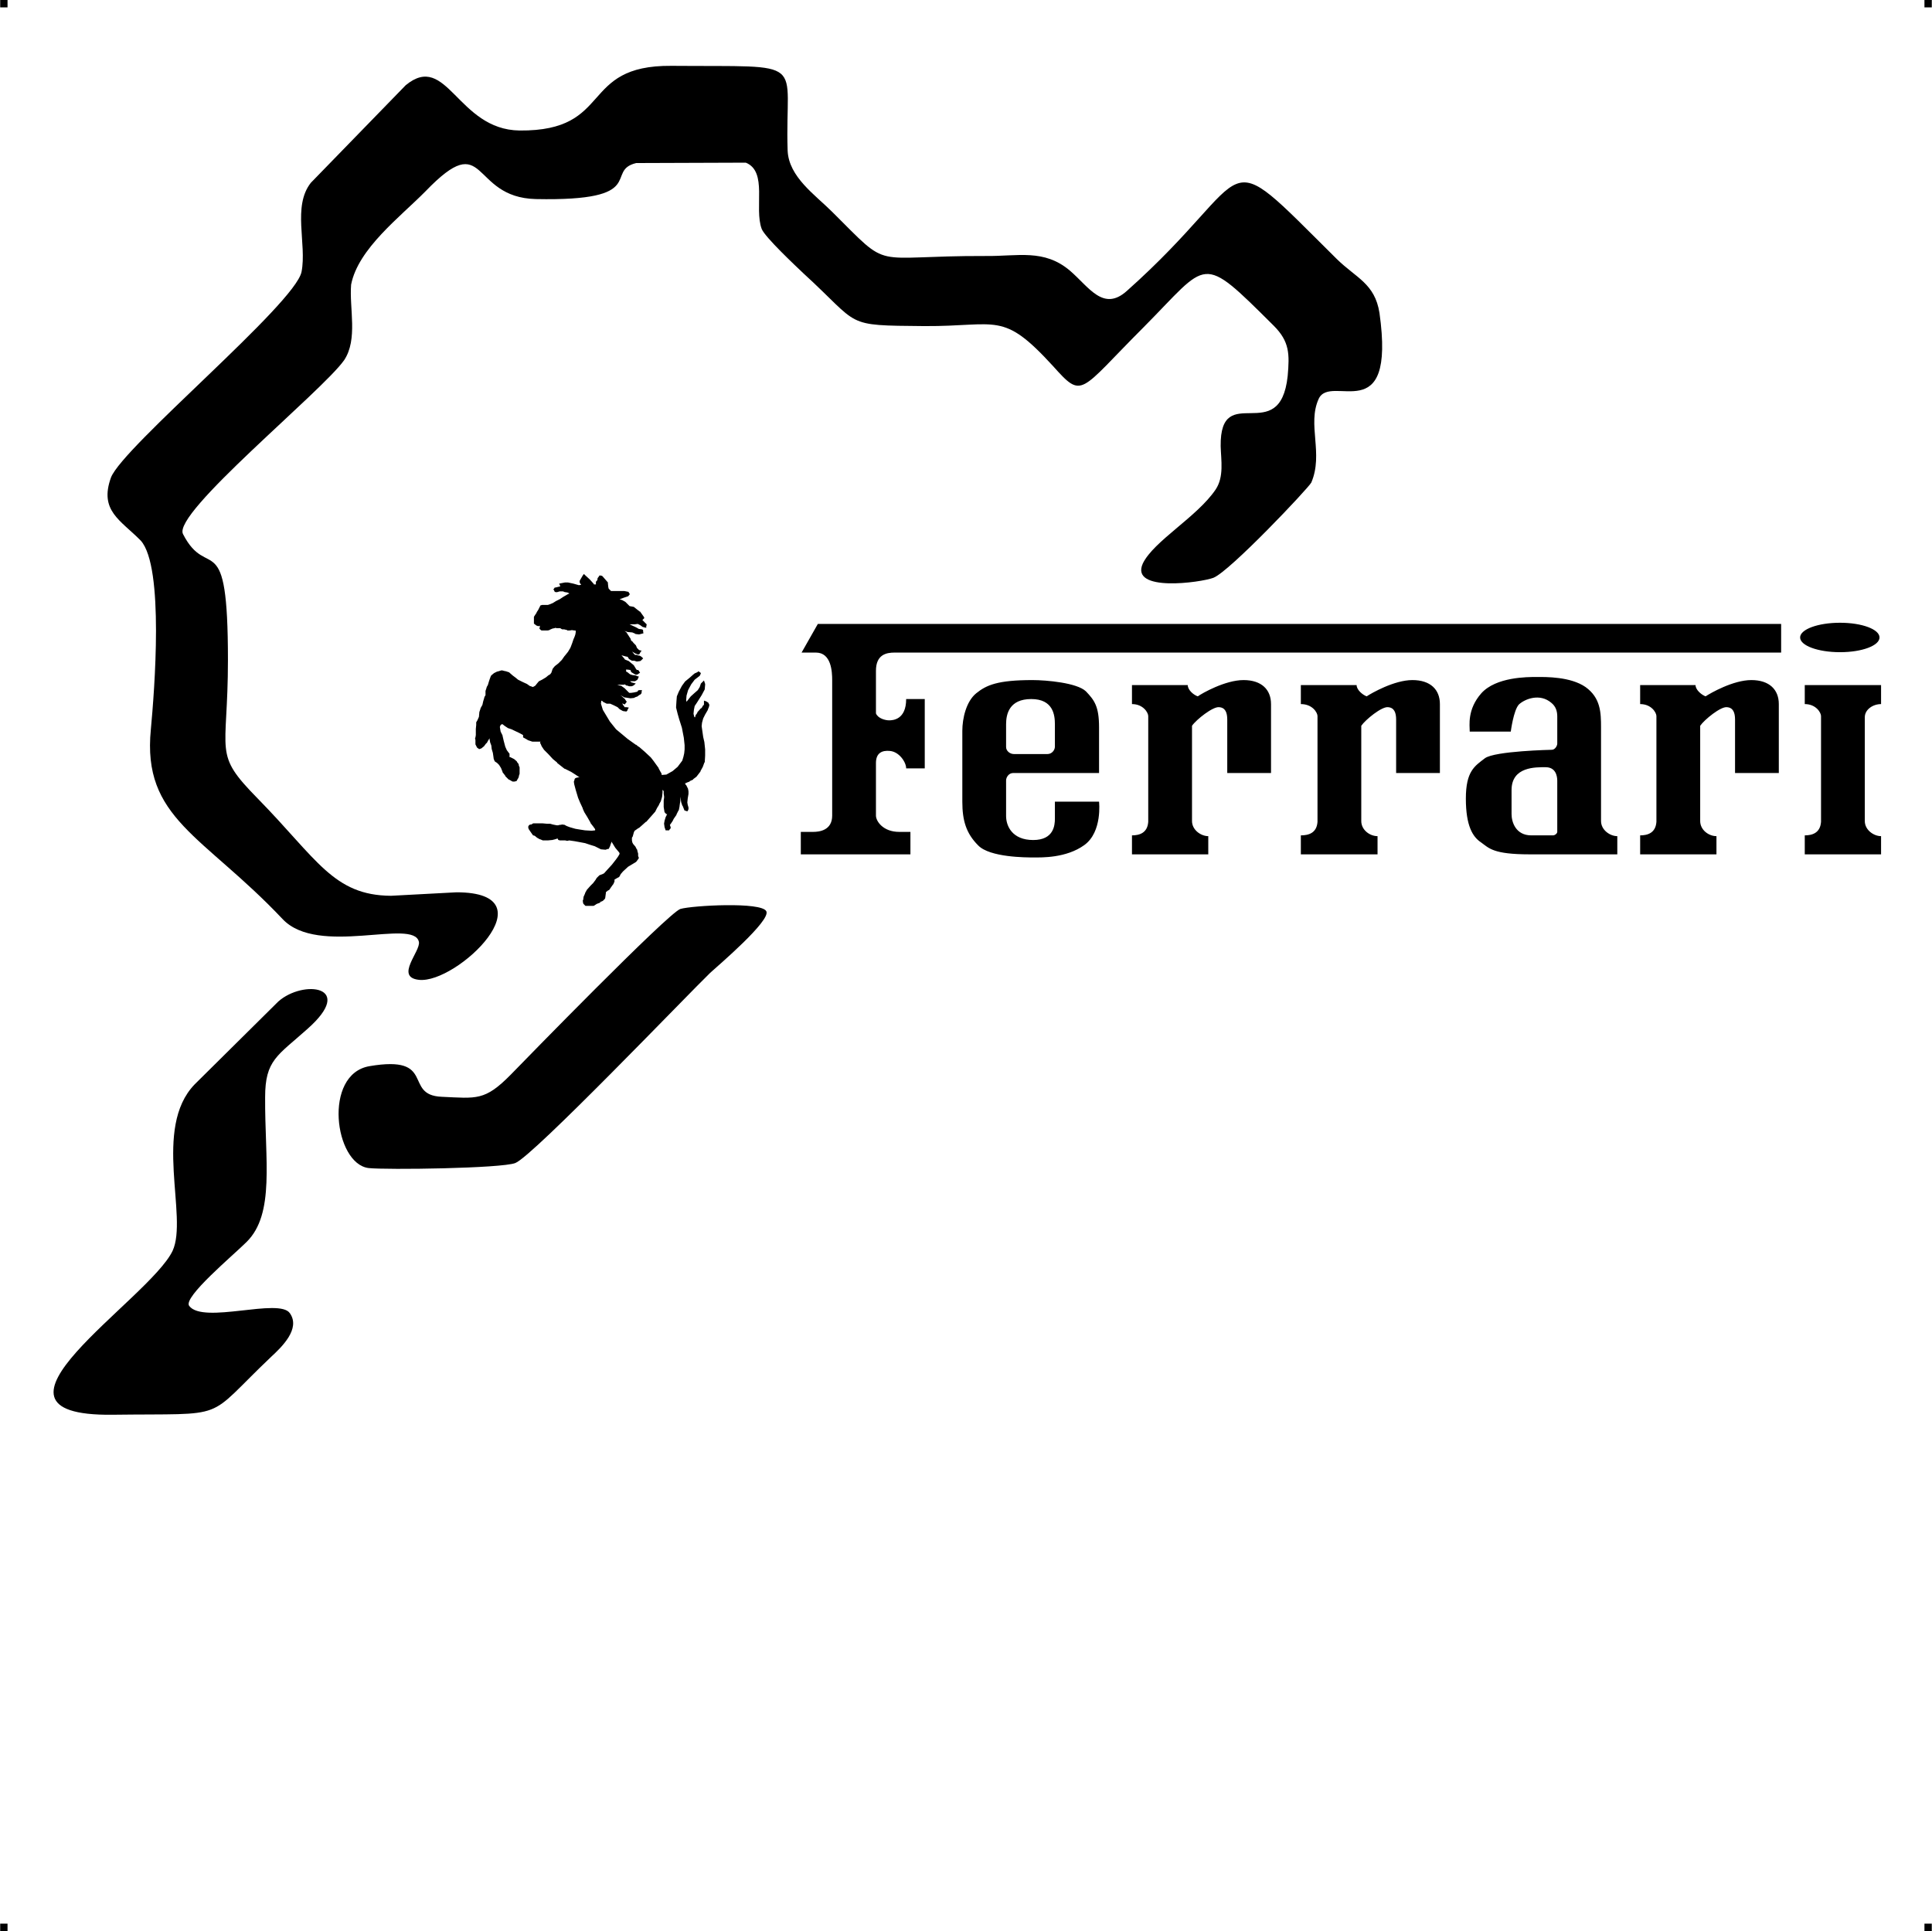 <?xml version="1.0" encoding="UTF-8"?> <!-- Creator: CorelDRAW X7 --> <?xml-stylesheet href="nurburgring-ferrari.css" type="text/css"?> <svg xmlns="http://www.w3.org/2000/svg" xmlns:xlink="http://www.w3.org/1999/xlink" xml:space="preserve" width="4.994in" height="4.993in" version="1.1" style="shape-rendering:geometricPrecision; text-rendering:geometricPrecision; image-rendering:optimizeQuality; fill-rule:evenodd; clip-rule:evenodd" viewBox="0 0 4987 4987"> <g id="Layer_x0020_1">  <g id="_785578000"> <rect class="fil0" width="18.947" height="19.054"></rect> <rect class="fil0" x="4968" width="18.947" height="19.054"></rect> <rect class="fil0" y="4967" width="18.947" height="19.054"></rect> <rect class="fil0" x="4968" y="4967" width="18.947" height="19.054"></rect> </g> <g id="_785580944"> <path class="fil1" d="M3502 1769c0,13 17,26 26,29 12,-8 71,-42 118,-42 47,0 71,25 71,62l0 178 -113 0 0 -138c0,-18 -5,-31 -21,-32 -16,-2 -58,32 -69,48l0 246c0,23 22,39 42,39l0 47 -198 0 0 -49c20,0 41,-6 43,-35l0 -273c0,-9 -13,-31 -43,-31l0 -49 144 0zm-2060 -254l4 -1 -1 -3 -2 -4 5 -1 10 -2 1 0 6 0 1 0 14 3 0 0 14 4 6 -1 0 0 -3 -4 -1 -3 0 -3 1 -2 7 -12 3 -4 3 3 12 11 0 0 9 10 1 1 1 2 5 0 0 -1 0 -6 2 -2 2 -3 0 -3 1 -2 3 -4 1 -2 3 0 4 1 2 2 13 15 0 3 1 9 1 4 0 0 1 1 5 5 33 0 1 0 5 1 0 0 5 1 1 0 1 2 1 2 2 2 -2 2 -2 3 -2 1 -9 3 0 0 -11 4 -1 0 5 2 1 0 9 5 1 1 10 10 11 2 1 1 14 11 1 0 10 14 1 3 -2 2 -2 2 -1 1 7 7 0 0 3 3 1 1 0 2 -1 3 0 4 -5 -1 -3 -1 -1 0 -7 -5 -6 -3 -8 1 -6 0 0 0 -7 0 2 1 0 0 15 7 0 0 7 4 8 1 2 1 1 2 0 4 1 3 -3 1 -8 2 -2 0 -8 -1 -1 -1 -7 -3 -11 -1 -1 0 -8 -3 4 3 1 1 9 14 1 1 2 6 5 4 0 1 7 7 1 2 2 5 5 5 2 1 5 1 -3 4 -2 4 -2 2 -3 0 -4 -2 -1 0 -7 -4 -1 -1 -1 0 4 5 3 3 6 0 0 1 6 1 2 1 4 3 3 3 -3 3 -3 3 -2 1 -7 1 -2 0 -6 -2 -4 0 -2 0 -7 -4 -1 -1 -3 -5 -5 -1 0 0 -11 -3 0 0 7 8 0 0 2 3 10 4 1 1 11 9 1 1 6 10 2 2 1 0 2 0 2 2 1 2 2 3 -3 2 -3 2 0 0 -2 1 -1 0 -1 0 -2 0 -10 -6 -1 -1 -2 -5 -7 -1 -2 0 -1 -1 -1 2 0 2 0 2 4 2 1 1 5 4 6 2 8 1 1 0 4 2 4 1 -2 4 -1 3 -2 2 -5 3 -2 0 -10 0 -1 0 -1 -1 1 1 4 3 4 1 7 2 -6 5 -2 1 -3 1 -5 0 -1 0 -6 -2 -2 0 -3 -3 -3 1 0 0 -10 0 -8 1 2 0 10 2 1 1 7 5 1 1 6 6 5 5 5 0 7 -1 9 -2 2 -3 2 -1 3 0 5 0 -1 4 0 3 -1 2 -3 3 -1 0 -7 5 -1 0 -5 2 -1 1 -9 1 -1 0 -13 -2 -2 0 -7 -4 -3 -1 1 1 1 0 9 8 0 0 3 5 2 2 -2 2 -2 3 -2 2 -2 -1 -4 -2 3 6 1 0 2 4 1 0 0 0 3 0 1 0 6 1 -3 5 -1 3 -2 2 -2 0 -7 -1 -2 -1 -7 -4 0 0 -5 -5 -10 -5 -9 -4 -7 0 -2 0 -10 -5 0 -1 -4 -2 -1 8 5 16 18 30 16 20 30 25 21 15 1 0 6 5 1 0 15 13 0 0 15 14 1 1 7 9 5 7 0 0 8 11 0 1 6 11 1 1 1 5 12 -1 16 -9 13 -11 12 -16 3 -10 2 -9 1 -10 0 -11 -2 -19 0 0 -5 -26 -7 -22 0 0 -4 -14 0 0 -4 -16 0 -1 1 -16 0 0 1 -12 0 0 5 -12 0 0 8 -15 0 0 8 -11 1 -1 11 -9 0 0 9 -8 0 0 5 -4 1 0 6 -3 2 -2 2 2 2 1 2 2 -1 3 -1 2 -1 2 -13 10 -9 12 -8 15 -4 14 -1 12 1 4 11 -14 0 0 10 -9 0 0 8 -7 5 -8 3 -9 1 -1 2 -2 5 -5 2 6 1 3 0 2 -1 11 0 1 -8 15 0 0 -12 19 -6 9 -2 10 -1 10 2 8 1 1 1 0 2 -7 1 0 3 -5 0 -1 8 -9 1 -1 2 -1 4 -7 1 0 1 -2 0 -10 6 2 3 2 2 1 2 4 1 2 -1 4 0 1 -3 7 0 1 -7 12 -5 10 -3 11 -1 9 2 14 2 14 0 0 3 13 0 0 2 19 0 1 0 15 0 0 -1 17 -1 1 -4 11 0 0 -6 11 0 1 -10 13 -1 1 -8 6 0 1 -9 4 0 1 -8 3 -1 1 -3 0 2 5 1 0 5 10 0 1 1 5 0 1 0 6 0 0 -2 12 -1 10 1 6 2 7 0 0 0 2 0 2 -1 3 -2 3 -3 -1 -3 -1 -2 -1 0 -1 -4 -10 -1 -1 -3 -9 0 -1 -2 -13 0 10 0 0 -2 14 0 1 -2 10 -1 1 -5 10 0 1 -7 10 -3 6 0 0 -4 6 0 0 -3 4 1 3 1 3 0 2 -1 2 -2 2 -1 2 -9 0 -1 -3 -2 -6 0 -1 -1 -7 0 -1 1 -5 0 -1 3 -10 0 0 4 -8 -1 0 -2 0 -1 -2 -3 -3 0 -1 -2 -12 0 -1 0 -15 0 -1 1 -7 0 0 0 -4 -1 -6 0 0 0 -7 -2 -3 0 0 0 0 -1 0 0 6 0 0 -1 10 0 1 -3 10 0 1 -5 9 0 1 -5 8 0 0 -5 10 -1 1 -7 8 0 0 -8 9 0 0 -7 8 -1 0 -10 9 -8 7 -1 0 -7 5 0 0 -3 2 -2 4 -3 11 0 0 -2 3 0 7 1 5 2 4 6 7 0 0 3 6 1 1 1 3 0 1 2 7 0 0 0 6 1 3 1 2 -1 2 -2 3 -1 1 -1 2 -2 2 -1 1 -10 6 -10 6 -13 12 -6 7 -3 6 -2 2 -4 2 0 0 -5 3 -2 1 0 4 0 1 -3 7 -1 1 -5 7 0 0 -4 6 -1 1 -4 2 -2 2 -2 1 0 1 -2 15 -1 2 -4 4 -1 1 -4 2 -2 0 0 0 0 1 -2 2 -8 3 -6 4 -2 1 -6 0 0 0 -15 0 -1 -1 -4 -4 -1 -2 -1 -7 1 -1 1 -7 0 -1 4 -9 0 -1 5 -9 1 -1 8 -9 0 0 7 -7 6 -8 3 -5 1 -1 5 -5 1 -1 8 -3 4 -2 9 -10 0 0 11 -12 11 -14 5 -7 0 0 3 -5 1 -2 0 -2 -1 -2 -10 -12 0 0 -8 -13 0 0 -2 -3 0 0 0 2 -3 8 0 1 -3 6 -1 2 -2 0 -6 2 -1 0 -11 -1 -2 -1 -4 -2 -10 -5 -13 -4 -12 -4 -16 -3 -11 -2 0 0 -14 -2 -4 1 -2 0 -4 -1 -7 0 -6 0 -1 0 -3 -1 -1 0 -1 -2 -1 -2 0 0 -6 2 0 0 -8 2 -1 0 -10 1 0 0 -11 0 -2 0 -7 -3 -1 0 -7 -4 0 0 -6 -5 -4 -1 -1 -1 -7 -10 0 0 -4 -6 0 -1 -1 -4 1 -2 1 -2 3 -2 3 0 5 -3 1 0 8 0 0 0 8 0 0 0 8 0 11 1 1 0 6 0 1 0 7 2 10 2 4 0 2 -1 2 0 6 -1 1 0 6 1 1 1 4 2 0 0 8 3 14 4 12 2 13 2 17 1 9 -1 0 0 0 -1 0 -2 -5 -7 0 0 -7 -9 0 -1 -8 -14 0 0 -8 -13 0 0 -4 -9 0 -1 -7 -15 0 0 -5 -12 0 0 -6 -20 0 0 -4 -15 0 0 -1 -7 1 -2 1 -4 1 -2 4 -2 1 0 4 -1 2 0 2 1 -12 -8 -11 -7 0 0 -16 -8 -1 0 -19 -15 0 -1 -11 -9 0 0 -12 -13 -10 -10 -1 -1 -6 -9 0 0 -3 -7 -1 -1 0 -2 1 -2 -20 0 -1 0 -12 -4 -1 -1 -9 -5 -2 -1 0 -6 -9 -5 -21 -10 -9 -3 0 0 -9 -6 0 0 -5 -4 -2 0 -3 2 -2 5 2 12 5 10 0 1 3 13 0 0 4 15 4 9 6 8 1 1 0 2 0 3 0 4 2 0 0 0 10 5 1 1 6 5 0 1 3 4 1 1 1 3 0 1c0,0 0,1 0,1l0 0 2 4 0 2 0 14 0 1 -2 6 0 2 -2 4 -3 5 0 1 -2 1 -4 1 -1 0 -4 0 -2 -1 -7 -4 -1 0 -9 -9 0 -1 -7 -9 0 -1 -4 -10 -5 -8 -5 -5 -6 -4 -1 -2 -2 -5 0 -1 -2 -14 -3 -10 0 0 -1 -9 -3 -8 0 0 -2 -11 -1 3 -1 1 -5 9 -1 0 -6 8 0 0 -5 4 -1 1 -5 2 -2 0 -1 -1 -3 -2 -1 -1 -4 -8 0 -2 0 -9 -1 -5 1 -2 1 -6 0 -16 0 0 1 -10 0 0 0 -5 0 -2 3 -5 0 0 4 -9 1 -11 0 -1 3 -9 0 -1 5 -9 2 -9 0 0 3 -10 0 -1 3 -5 0 -10 0 -1 3 -9 0 -1 3 -5 3 -10 0 0 2 -6 0 0 3 -8 2 -2 6 -5 0 0 8 -4 1 0 10 -3 2 0 8 2 1 0 9 3 1 1 8 7 0 0 8 6 0 0 6 5 12 6 0 0 11 5 0 0 7 5 6 2 2 1 4 -2 3 -2 3 -4 0 0 5 -6 1 -1 8 -4 10 -6 6 -5 0 0 5 -3 3 -4 3 -9 1 -2 5 -6 0 0 9 -7 9 -9 7 -10 1 -1 8 -10 6 -10 2 -5 0 0 3 -8 3 -9 0 0 3 -7 2 -6 1 -6 0 -3 -1 -1 -2 0 -7 -1 -6 1 -1 0 -5 0 0 -1 -8 -2 -5 0 -2 -1 -3 -2 -4 0 -4 0 -2 0 -2 -1 -3 1 0 0 -5 1 -7 3 -1 1 -5 1 -1 0 -5 0 0 0 -4 0 0 0 -5 0 -2 -1 -2 -2 -2 -2 1 -2 0 -2 0 -2 1 -1 -1 0 -1 0 -3 1 -2 -1 -3 -1 -1 -1 -4 -3 -1 -1 0 -7 0 0 0 -6 0 0 0 -4 1 -2 2 -3 4 -6 0 -1 4 -6 1 -2 2 -4 0 0 2 -4 1 -2 1 0 3 -1 1 0 9 0 5 0 6 -2 7 -3 8 -5 0 0 10 -5 9 -6 0 0 7 -4 5 -3 0 0 3 -1 0 -1 -4 -2 -6 -1 -1 0 -5 -2 -6 0 -3 0 -2 1 -1 0 -3 1 -1 0 -3 0 -2 -1 -1 -1 -1 -3 -2 -2 2 -2 1 -2 1 -1 2 0 4 -1 4 -1 0 0zm3414 254l-197 0 0 49c29,0 42,22 42,31l0 273c-2,29 -23,35 -42,35l0 49 197 0 0 -47c-19,0 -42,-16 -42,-39l0 -268c0,-20 21,-34 42,-34l0 -49zm-1790 0c0,13 16,26 26,29 11,-8 71,-42 118,-42 47,0 71,25 71,62l0 178 -113 0 0 -138c0,-18 -5,-31 -21,-32 -16,-2 -59,32 -70,48l0 246c0,23 23,39 42,39l0 47 -197 0 0 -49c19,0 40,-6 42,-35l0 -273c0,-9 -13,-31 -42,-31l0 -49 144 0zm1311 0c0,13 17,26 26,29 12,-8 71,-42 118,-42 47,0 71,25 71,62l0 178 -113 0 0 -138c0,-18 -5,-31 -21,-32 -16,-2 -58,32 -69,48l0 246c0,23 22,39 42,39l0 47 -197 0 0 -49c19,0 40,-6 42,-35l0 -273c0,-9 -13,-31 -42,-31l0 -49 143 0zm-1780 101c0,-26 8,-65 65,-65 57,0 61,42 61,65l0 58c0,9 -8,19 -19,19l-87 0c-10,0 -20,-8 -20,-18l0 -59zm240 200l-114 0 0 44c0,17 -3,55 -56,55 -54,0 -70,-36 -70,-62l0 -92c0,-8 7,-19 18,-19l222 0 0 -118c0,-54 -12,-70 -34,-93 -23,-22 -102,-29 -138,-29 -90,0 -119,13 -145,34 -26,21 -36,65 -36,97l0 183c0,49 10,82 41,113 30,31 124,31 143,31 20,0 84,2 131,-32 47,-34 38,-112 38,-112zm1183 78c0,4 -6,9 -11,9l-56 0c-40,0 -51,-34 -51,-55l0 -62c0,-61 63,-59 88,-59 25,0 30,21 30,35l0 132zm113 -28l0 -242c0,-38 -1,-76 -40,-104 -39,-27 -102,-26 -126,-26 -25,0 -105,0 -143,42 -37,42 -30,83 -30,99l106 0c0,0 7,-55 21,-70 15,-14 54,-30 84,-4 11,9 15,21 15,35l0 70c0,6 -6,16 -14,16 0,0 -148,3 -173,22 -26,20 -49,33 -49,104 0,71 18,99 39,113 21,15 31,31 126,31l226 0 0 -47c-19,0 -42,-16 -42,-39zm617 -436c57,0 102,-17 102,-38 0,-21 -45,-38 -102,-38 -57,0 -103,17 -103,38 0,21 46,38 103,38zm-2683 522l0 -58 32 0c16,0 49,-4 49,-42l0 -350c0,-21 -2,-71 -42,-71l-37 0 42 -74 2487 0 0 74 -2289 0c-21,0 -48,5 -48,47l0 110c5,13 24,18 34,18 10,0 44,-2 44,-55l48 0 0 179 -48 0c0,-16 -18,-43 -42,-45 -20,-2 -36,5 -36,31l0 136c0,14 18,42 60,42l29 0 0 58 -283 0z"></path> <path class="fil1" d="M1009 2313c-149,-1 -191,-95 -344,-251 -117,-119 -77,-111 -77,-358 0,-353 -52,-200 -116,-325 -28,-54 359,-368 416,-449 36,-54 13,-134 18,-195 18,-93 127,-175 192,-241 161,-167 113,16 285,20 295,6 176,-73 259,-93l283 -1c57,23 21,117 41,171 8,21 88,96 108,115 150,137 101,134 312,136 191,1 201,-40 332,103 78,87 66,68 234,-100 170,-171 145,-194 336,-4 41,41 41,73 36,130 -20,186 -175,9 -173,181 1,37 9,79 -13,112 -48,71 -160,133 -188,191 -34,75 150,49 182,37 42,-16 246,-232 253,-246 32,-75 -11,-150 19,-216 31,-68 200,83 157,-222 -12,-76 -60,-90 -110,-139 -319,-316 -194,-228 -542,82 -61,55 -98,-10 -147,-52 -67,-57 -135,-37 -217,-38 -305,-1 -241,41 -397,-114 -44,-44 -112,-90 -115,-158 -8,-241 61,-216 -300,-219 -240,-2 -148,169 -392,167 -161,-2 -187,-205 -294,-117l-245 252c-48,61 -10,158 -24,230 -17,83 -461,451 -492,531 -31,86 25,110 77,163 61,68 35,390 26,487 -23,231 135,273 340,490 92,98 339,-3 352,59 5,24 -63,91 0,98 98,11 344,-226 97,-226l-169 9zm309 462c-67,68 -88,61 -178,57 -101,-4 -12,-109 -187,-79 -120,21 -90,252 -2,263 46,5 344,1 379,-13 46,-18 444,-434 503,-491 22,-20 157,-135 145,-159 -12,-25 -191,-15 -222,-6 -32,11 -405,394 -438,428zm-525 -118c127,-112 -11,-128 -75,-71l-216 214c-109,113 -16,342 -57,430 -61,127 -548,427 -156,423 309,-4 234,18 411,-150 27,-25 76,-72 48,-112 -27,-41 -224,29 -260,-19 -17,-22 114,-131 148,-165 74,-73 47,-212 48,-374 0,-96 32,-107 109,-176z"></path> </g> </g> </svg> 